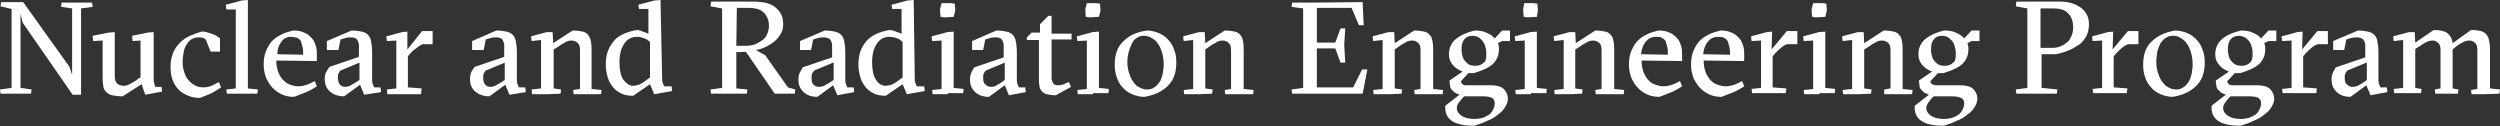 <?xml version="1.0" encoding="utf-8"?>
<!-- Generator: Adobe Illustrator 25.2.3, SVG Export Plug-In . SVG Version: 6.00 Build 0)  -->
<svg version="1.1" id="Layer_1" xmlns="http://www.w3.org/2000/svg" xmlns:xlink="http://www.w3.org/1999/xlink" x="0px" y="0px"
	 viewBox="0 0 475 24" style="enable-background:new 0 0 475 24;" xml:space="preserve">
<rect x="0" y="0" width="475" height="24" fill="#333333" stroke="none"/>
<style type="text/css">
	.st0{fill:#FFFFFF;}
</style>
<g>
	<path class="st0" d="M3.9,16.7L6,17l-0.1,0.8H3.2H0.1L0,17l2.2-0.3v-15L0.1,1.2l0.1-0.8h2.3h1.9l8.8,12.3l0.5,1.5V1.6l-2.1-0.3
		l0.1-0.8h2.7h3.1l0.1,0.8l-2.2,0.3v16.4h-1.6L4.3,4.3L3.9,2.6V16.7z"/>
	<path class="st0" d="M29.2,14.6c0,0.5,0,0.9,0.1,1.2c0.1,0.3,0.1,0.5,0.2,0.7h1.2l0.1,0.9L27.6,18l-0.7-2l-3.6,2.3
		c-0.8,0-1.5-0.1-2-0.2c-0.5-0.1-0.9-0.4-1.2-0.7c-0.3-0.3-0.5-0.8-0.5-1.3c-0.1-0.5-0.1-1.1-0.1-1.9V7.7l-1.8,0.1l-0.1-1l3-0.6
		l1.2-0.1v8.3c0,0.6,0.1,1.1,0.4,1.4s0.7,0.5,1.3,0.5c0.4,0,0.8-0.1,1.3-0.4c0.5-0.3,1-0.5,1.4-0.9l0.5-0.3v-7l-1.5,0.1l-0.1-1
		L28,6.2l1.2-0.1L29.2,14.6L29.2,14.6z"/>
	<path class="st0" d="M39.1,7.5c-0.2-0.1-0.4-0.3-0.6-0.3c-0.2-0.1-0.5-0.1-0.8-0.1c-0.4,0-0.8,0.1-1.2,0.3c-0.4,0.2-0.7,0.5-1,1
		c-0.3,0.4-0.5,0.9-0.6,1.5s-0.2,1.2-0.2,1.9c0,0.7,0.1,1.3,0.3,1.9c0.2,0.6,0.4,1.1,0.8,1.5c0.3,0.4,0.7,0.7,1.2,1s1,0.4,1.7,0.4
		c0.5,0,1-0.1,1.5-0.3s0.9-0.5,1.4-0.7l0.4,1c-0.6,0.4-1.2,0.8-1.8,1.1c-0.7,0.3-1.4,0.6-2.2,0.9c-0.8,0-1.5-0.1-2.2-0.4
		c-0.7-0.3-1.3-0.6-1.8-1.1s-0.9-1.1-1.2-1.9c-0.3-0.7-0.4-1.6-0.4-2.6c0-1,0.2-1.8,0.5-2.6c0.3-0.7,0.8-1.4,1.3-1.9s1.2-1,1.9-1.3
		c0.7-0.3,1.5-0.6,2.2-0.8c0.3,0,0.6,0,0.9,0.1c0.3,0.1,0.6,0.2,1,0.3c0.3,0.1,0.6,0.2,0.9,0.4s0.5,0.3,0.7,0.5v2.5h-1.8L39.1,7.5z"
		/>
	<path class="st0" d="M46,17.8h-2.9L43,17l1.8-0.2v-15H43l-0.1-0.9l3-0.8L47.1,0v16.8L49,17l-0.1,0.8L46,17.8L46,17.8z"/>
	<path class="st0" d="M52.5,11.5c0,0.7,0.1,1.4,0.3,2c0.2,0.6,0.5,1.1,0.8,1.5c0.4,0.4,0.8,0.8,1.3,1c0.5,0.2,1.1,0.4,1.8,0.4
		c0.5,0,1-0.1,1.6-0.3s1.1-0.5,1.5-0.7l0.4,1c-0.6,0.4-1.3,0.8-2,1.1c-0.8,0.3-1.5,0.6-2.3,0.9c-0.8,0-1.5-0.1-2.2-0.4
		c-0.7-0.3-1.3-0.7-1.8-1.2c-0.5-0.5-0.9-1.1-1.3-1.9c-0.3-0.8-0.5-1.6-0.5-2.6c0-0.9,0.1-1.7,0.4-2.5c0.3-0.7,0.6-1.3,1.1-1.9
		c0.5-0.5,1.1-1,1.8-1.3c0.7-0.4,1.5-0.6,2.3-0.8c0.8,0,1.5,0.1,2.1,0.4c0.6,0.2,1,0.6,1.4,1s0.6,0.9,0.8,1.5s0.2,1.2,0.2,1.8v1.1
		L52.5,11.5C52.5,11.5,52.5,11.5,52.5,11.5z M57.6,10.4c0-0.5,0-1-0.1-1.4c-0.1-0.4-0.2-0.8-0.3-1.1s-0.4-0.5-0.7-0.7
		C56.1,7.1,55.7,7,55.3,7c-0.8,0-1.4,0.3-1.8,0.9c-0.5,0.6-0.8,1.4-0.8,2.4L57.6,10.4L57.6,10.4z"/>
	<path class="st0" d="M66.8,5.8c0.8,0,1.4,0.1,1.9,0.2c0.5,0.1,0.9,0.3,1.2,0.6c0.3,0.3,0.5,0.7,0.6,1.2c0.1,0.5,0.2,1.2,0.2,2v4.9
		c0,0.5,0,0.9,0.1,1.2c0.1,0.3,0.2,0.5,0.3,0.7h1.2l0.1,0.9L69.2,18l-0.8-1.9l-3,2.2c-1.1,0-2-0.3-2.7-0.9c-0.7-0.6-1-1.4-1-2.4
		c0-0.5,0.1-0.9,0.2-1.2c0.2-0.3,0.4-0.7,0.7-1.1l5.6-1.9V9.6c0-0.4,0-0.7,0-1c0-0.3-0.1-0.6-0.2-0.8c-0.1-0.2-0.2-0.4-0.4-0.5
		c-0.2-0.1-0.5-0.2-0.8-0.2s-0.7,0-1.1,0.1c-0.4,0.1-0.7,0.2-1,0.3l-0.4,2h-2.2V7.8L66.8,5.8z M68.3,11.9l-3.6,1.5
		c-0.2,0.2-0.3,0.4-0.4,0.6c-0.1,0.2-0.1,0.5-0.1,0.8c0,0.6,0.2,1.1,0.4,1.3c0.3,0.3,0.6,0.4,1,0.4c0.3,0,0.7-0.1,0.9-0.2
		c0.3-0.2,0.5-0.3,0.7-0.4l1.1-0.7V11.9z"/>
	<path class="st0" d="M77.4,9.4l2.8-3.5h2v2.5h-1.8c-0.2,0-0.3,0.1-0.5,0.2c-0.2,0.1-0.4,0.2-0.6,0.4c-0.2,0.2-0.4,0.3-0.7,0.5
		c-0.2,0.2-0.4,0.4-0.6,0.6l-0.5,0.6v5.9l2.6,0.2L80,17.9h-3.6h-2.8L73.5,17l1.8-0.2V7.7l-1.8,0.1l-0.1-0.9l3-0.8l1-0.1L77.4,9.4z"
		/>
	<path class="st0" d="M94.3,5.8c0.8,0,1.4,0.1,1.9,0.2c0.5,0.1,0.9,0.3,1.2,0.6c0.3,0.3,0.5,0.7,0.6,1.2c0.1,0.5,0.2,1.2,0.2,2v4.9
		c0,0.5,0,0.9,0.1,1.2c0.1,0.3,0.2,0.5,0.3,0.7h1.2l0.1,0.9L96.8,18L96,16.1l-3,2.2c-1.1,0-2-0.3-2.7-0.9c-0.7-0.6-1-1.4-1-2.4
		c0-0.5,0.1-0.9,0.2-1.2s0.4-0.7,0.7-1.1l5.6-1.9V9.6c0-0.4,0-0.7,0-1c0-0.3-0.1-0.6-0.2-0.8c-0.1-0.2-0.2-0.4-0.4-0.5
		c-0.2-0.1-0.5-0.2-0.8-0.2s-0.7,0-1.1,0.1c-0.4,0.1-0.7,0.2-1,0.3l-0.4,2h-2.2V7.8L94.3,5.8z M95.9,11.9l-3.6,1.5
		c-0.2,0.2-0.3,0.4-0.4,0.6c-0.1,0.2-0.1,0.5-0.1,0.8c0,0.6,0.2,1.1,0.4,1.3c0.3,0.3,0.6,0.4,1,0.4c0.3,0,0.7-0.1,0.9-0.2
		c0.3-0.2,0.5-0.3,0.7-0.4l1.1-0.7V11.9z"/>
	<path class="st0" d="M104,17.9h-2.9L101,17l1.8-0.2V7.6L101,7.8l-0.1-0.9l3-0.8h1.1l0.1,2.1l3.7-2.4c0.8,0,1.4,0.1,1.9,0.2
		c0.5,0.1,0.9,0.4,1.1,0.7s0.4,0.7,0.5,1.3c0.1,0.5,0.1,1.2,0.1,1.9v7l1.9,0.2l-0.1,0.8h-2.9H109l-0.1-0.8l1.3-0.2V9.6
		c0-0.7-0.1-1.1-0.4-1.4c-0.3-0.3-0.7-0.5-1.2-0.5c-0.4,0-0.9,0.1-1.3,0.4c-0.4,0.2-0.9,0.5-1.3,0.8l-0.8,0.5v7.4l1.4,0.2l-0.1,0.8
		L104,17.9L104,17.9L104,17.9z"/>
	<path class="st0" d="M125.8,14.6c0,0.5,0,0.9,0.1,1.1c0.1,0.3,0.2,0.5,0.3,0.7h1.4l0.1,0.9l-3.4,0.6l-0.8-1.9l-3.2,2.2
		c-0.8,0-1.5-0.1-2.2-0.4c-0.6-0.3-1.2-0.7-1.6-1.2s-0.8-1.1-1-1.8c-0.2-0.7-0.4-1.5-0.4-2.4c0-1,0.1-1.9,0.4-2.7
		c0.3-0.8,0.7-1.4,1.2-2s1.2-1,1.9-1.3s1.6-0.6,2.5-0.7c0.1,0,0.3,0,0.4,0.1c0.2,0,0.4,0.1,0.6,0.2s0.4,0.1,0.6,0.2s0.4,0.2,0.5,0.2
		V1.7h-1.8l-0.1-0.8l3-0.8l1.2-0.1L125.8,14.6L125.8,14.6z M120.3,16.3c0.3,0,0.7-0.1,1.1-0.2c0.4-0.2,0.8-0.4,1.3-0.8l0.8-0.6V8
		c-0.3-0.3-0.6-0.6-1.1-0.7C122,7.1,121.5,7,121,7c-1,0-1.8,0.4-2.4,1.3c-0.6,0.9-0.9,2-0.9,3.5c0,1.4,0.2,2.5,0.7,3.3
		C119,15.9,119.6,16.3,120.3,16.3z"/>
	<path class="st0" d="M139.9,9.9v6.9L142,17l-0.1,0.8h-3.3h-3.5L135,17l2.2-0.3V1.6L135,1.2l0.1-0.9h3.5h4.5c0.8,0,1.6,0.1,2.3,0.2
		c0.7,0.2,1.3,0.4,1.8,0.8c0.5,0.4,0.9,0.8,1.2,1.4c0.3,0.5,0.4,1.2,0.4,1.9c0,0.7-0.1,1.3-0.5,1.9c-0.3,0.5-0.7,1-1.2,1.4
		c-0.5,0.4-1,0.7-1.6,1c-0.6,0.3-1.2,0.5-1.9,0.6l1.8,1l4.3,6.1l1.4,0.4l-0.1,0.8h-2h-1.8l-5.3-7.7l-0.3-0.3
		C141.7,9.9,139.9,9.9,139.9,9.9z M139.9,8.7h1.8c0.7,0,1.3-0.1,1.8-0.3c0.5-0.2,1-0.5,1.4-0.8c0.4-0.3,0.7-0.7,0.9-1.2
		c0.2-0.5,0.3-1,0.3-1.5c0-0.6-0.1-1.1-0.3-1.5c-0.2-0.4-0.4-0.8-0.8-1.1c-0.3-0.3-0.7-0.5-1.1-0.6c-0.4-0.1-0.9-0.2-1.4-0.2h-2.5
		L139.9,8.7L139.9,8.7z"/>
	<path class="st0" d="M156.7,5.8c0.8,0,1.4,0.1,1.9,0.2c0.5,0.1,0.9,0.3,1.2,0.6c0.3,0.3,0.5,0.7,0.6,1.2c0.1,0.5,0.2,1.2,0.2,2v4.9
		c0,0.5,0,0.9,0.1,1.2c0.1,0.3,0.2,0.5,0.3,0.7h1.2l0.1,0.9l-3.2,0.6l-0.8-1.9l-3,2.2c-1.1,0-2-0.3-2.6-0.9c-0.7-0.6-1-1.4-1-2.4
		c0-0.5,0.1-0.9,0.2-1.2c0.2-0.3,0.4-0.7,0.6-1.1l5.6-1.9V9.6c0-0.4,0-0.7,0-1c0-0.3-0.1-0.6-0.2-0.8c-0.1-0.2-0.2-0.4-0.5-0.5
		c-0.2-0.1-0.5-0.2-0.8-0.2s-0.7,0-1.1,0.1c-0.4,0.1-0.7,0.2-1,0.3l-0.4,2h-2.1V7.8L156.7,5.8z M158.3,11.9l-3.6,1.5
		c-0.2,0.2-0.3,0.4-0.4,0.6c-0.1,0.2-0.1,0.5-0.1,0.8c0,0.6,0.1,1.1,0.4,1.3c0.3,0.3,0.6,0.4,1,0.4c0.4,0,0.7-0.1,1-0.2
		c0.3-0.2,0.5-0.3,0.7-0.4l1.1-0.7V11.9z"/>
	<path class="st0" d="M173.8,14.6c0,0.5,0,0.9,0.1,1.1c0.1,0.3,0.2,0.5,0.3,0.7h1.4l0.1,0.9l-3.4,0.6l-0.8-1.9l-3.2,2.2
		c-0.8,0-1.5-0.1-2.2-0.4c-0.6-0.3-1.2-0.7-1.6-1.2c-0.4-0.5-0.8-1.1-1-1.8c-0.2-0.7-0.4-1.5-0.4-2.4c0-1,0.1-1.9,0.4-2.7
		c0.3-0.8,0.7-1.4,1.2-2c0.5-0.5,1.2-1,1.9-1.3s1.6-0.6,2.5-0.7c0.1,0,0.3,0,0.5,0.1c0.2,0,0.4,0.1,0.6,0.2c0.2,0.1,0.4,0.1,0.6,0.2
		s0.4,0.2,0.5,0.2V1.7h-1.8l-0.1-0.8l3-0.8l1.2-0.1L173.8,14.6L173.8,14.6z M168.3,16.3c0.3,0,0.7-0.1,1.1-0.2
		c0.4-0.2,0.8-0.4,1.3-0.8l0.8-0.6V8c-0.3-0.3-0.6-0.6-1-0.7C170,7.1,169.5,7,169,7c-1,0-1.8,0.4-2.4,1.3c-0.6,0.9-0.9,2-0.9,3.5
		c0,1.4,0.2,2.5,0.7,3.3C166.9,15.9,167.5,16.3,168.3,16.3z"/>
	<path class="st0" d="M180.1,17.9h-2.9l-0.1-0.8l1.8-0.2V7.7l-1.8,0.1L177,6.9l3-0.8l1.2-0.1v10.7l1.9,0.2l-0.1,0.8H180.1z
		 M178.9,0.6h1.8l0.7,0.1l0.1,1.3l-0.3,1.2l-1.8,0.1l-0.7-0.1l-0.1-1.4L178.9,0.6z"/>
	<path class="st0" d="M189.3,5.8c0.8,0,1.4,0.1,1.9,0.2c0.5,0.1,0.9,0.3,1.2,0.6c0.3,0.3,0.5,0.7,0.6,1.2c0.1,0.5,0.2,1.2,0.2,2v4.9
		c0,0.5,0,0.9,0.1,1.2c0.1,0.3,0.2,0.5,0.3,0.7h1.2l0.1,0.9l-3.2,0.6l-0.8-1.9l-3,2.2c-1.1,0-2-0.3-2.6-0.9c-0.7-0.6-1-1.4-1-2.4
		c0-0.5,0.1-0.9,0.2-1.2c0.1-0.3,0.4-0.7,0.6-1.1l5.6-1.9V9.6c0-0.4,0-0.7,0-1c0-0.3-0.1-0.6-0.2-0.8c-0.1-0.2-0.2-0.4-0.4-0.5
		c-0.2-0.1-0.5-0.2-0.8-0.2s-0.7,0-1.1,0.1c-0.4,0.1-0.7,0.2-1,0.3l-0.4,2h-2.1V7.8L189.3,5.8z M190.9,11.9l-3.6,1.5
		c-0.2,0.2-0.3,0.4-0.4,0.6c-0.1,0.2-0.1,0.5-0.1,0.8c0,0.6,0.1,1.1,0.5,1.3c0.3,0.3,0.6,0.4,1,0.4c0.4,0,0.7-0.1,0.9-0.2
		c0.3-0.2,0.5-0.3,0.7-0.4l1-0.7V11.9z"/>
	<path class="st0" d="M195.1,7.6V7.1l0.9-0.9h1.6V4.6l1.6-1.6h0.6v3.4h3.8v1.1h-3.8v7.3c0,0.2,0,0.4,0.1,0.5c0,0.2,0.1,0.3,0.2,0.5
		c0.1,0.1,0.2,0.3,0.4,0.3c0.2,0.1,0.4,0.1,0.6,0.1c0.4,0,0.7-0.1,1-0.2c0.3-0.1,0.6-0.3,1-0.4l0.4,0.9l-2.9,1.6
		c-0.7,0-1.3-0.1-1.7-0.2c-0.4-0.1-0.7-0.3-1-0.6c-0.2-0.3-0.4-0.6-0.4-1c-0.1-0.4-0.1-0.9-0.1-1.5V7.6L195.1,7.6L195.1,7.6z"/>
	<path class="st0" d="M207.7,17.9h-2.9l-0.1-0.8l1.8-0.2V7.7l-1.8,0.1l-0.1-0.9l3-0.8l1.2-0.1v10.7l1.9,0.2l-0.1,0.8H207.7z
		 M206.5,0.6h1.8l0.7,0.1l0.1,1.3l-0.3,1.2l-1.8,0.1l-0.7-0.1l-0.1-1.4L206.5,0.6z"/>
	<path class="st0" d="M217.9,5.8c0.8,0,1.6,0.2,2.3,0.5c0.7,0.3,1.3,0.7,1.8,1.3c0.5,0.5,0.9,1.2,1.1,1.9c0.3,0.7,0.4,1.5,0.4,2.4
		c0,1.9-0.5,3.3-1.6,4.4c-1.1,1.1-2.6,1.8-4.5,2.1c-0.8,0-1.6-0.2-2.3-0.5c-0.7-0.3-1.3-0.7-1.8-1.3c-0.5-0.5-0.9-1.2-1.1-1.9
		c-0.3-0.7-0.4-1.5-0.4-2.4c0-1.9,0.5-3.4,1.6-4.4C214.4,6.8,215.9,6.1,217.9,5.8z M214.2,11.8c0,0.7,0.1,1.4,0.3,2
		c0.2,0.6,0.4,1.2,0.8,1.7c0.3,0.5,0.7,0.9,1.2,1.1c0.5,0.3,1,0.4,1.5,0.4c0.5,0,0.9-0.1,1.3-0.4c0.4-0.2,0.7-0.6,1-1
		c0.3-0.4,0.4-0.9,0.6-1.5c0.1-0.6,0.2-1.2,0.2-1.9c0-0.8-0.1-1.5-0.3-2.2c-0.2-0.6-0.4-1.2-0.8-1.7c-0.3-0.5-0.7-0.8-1.2-1.1
		c-0.5-0.3-1-0.4-1.5-0.4c-0.5,0-0.9,0.1-1.3,0.4c-0.4,0.2-0.7,0.6-0.9,1c-0.2,0.4-0.4,0.9-0.6,1.5
		C214.3,10.4,214.2,11.1,214.2,11.8z"/>
	<path class="st0" d="M227.8,17.9H225l-0.1-0.8l1.8-0.2V7.6l-1.8,0.2l-0.1-0.9l3-0.8h1.1l0.1,2.1l3.7-2.4c0.8,0,1.4,0.1,1.9,0.2
		c0.5,0.1,0.9,0.4,1.1,0.7c0.3,0.3,0.4,0.7,0.5,1.3c0.1,0.5,0.1,1.2,0.1,1.9v7l1.9,0.2l-0.1,0.8h-2.9h-2.4l-0.1-0.8l1.2-0.2V9.6
		c0-0.7-0.1-1.1-0.4-1.4c-0.3-0.3-0.7-0.5-1.2-0.5c-0.4,0-0.9,0.1-1.3,0.4c-0.4,0.2-0.9,0.5-1.3,0.8L229,9.4v7.4l1.4,0.2l-0.1,0.8
		L227.8,17.9L227.8,17.9L227.8,17.9z"/>
	<path class="st0" d="M258.9,0.4l0.2,4.4h-0.9l-1.4-3.3h-6.6v6.6h3.5l1-2.7h0.9l-0.2,3.1l0.2,3.4h-0.9l-1-2.7h-3.5v7.4h6.9l1.7-3.4
		h1l-0.9,4.6H249h-3.5l-0.1-0.8l2.2-0.3V1.6l-2.2-0.3l0.1-0.8h3.5L258.9,0.4L258.9,0.4z"/>
	<path class="st0" d="M263.9,17.9H261l-0.1-0.8l1.8-0.2V7.6l-1.8,0.2l-0.1-0.9l3-0.8h1.1l0.1,2.1l3.7-2.4c0.8,0,1.4,0.1,1.9,0.2
		c0.5,0.1,0.9,0.4,1.1,0.7c0.3,0.3,0.4,0.7,0.5,1.3c0.1,0.5,0.1,1.2,0.1,1.9v7l1.9,0.2l-0.1,0.8h-2.9h-2.4l-0.1-0.8l1.2-0.2V9.6
		c0-0.7-0.1-1.1-0.4-1.4c-0.3-0.3-0.7-0.5-1.2-0.5c-0.4,0-0.9,0.1-1.3,0.4c-0.4,0.2-0.9,0.5-1.3,0.8L265,9.4v7.4l1.4,0.2l-0.1,0.8
		L263.9,17.9L263.9,17.9L263.9,17.9z"/>
	<path class="st0" d="M280.2,5.8c0.8,0,1.6,0.1,2.2,0.4c0.7,0.3,1.2,0.6,1.6,1.1l1.4-1.5h1.5v2h-1.5l-0.8,0.4
		c0.2,0.4,0.2,0.8,0.2,1.2c0,1.1-0.4,2-1.1,2.7s-2,1.3-3.7,1.8c-0.2,0-0.4,0-0.5,0c-0.2,0-0.3,0-0.5,0l-1.4,1.5
		c0,0.3,0.1,0.5,0.3,0.6c0.2,0.2,0.4,0.2,0.7,0.2h4.6c1.1,0,2,0.2,2.5,0.7c0.5,0.5,0.8,1.1,0.8,1.9c0,0.5-0.2,1-0.5,1.5
		c-0.3,0.5-0.7,1-1.3,1.4c-0.6,0.5-1.2,0.9-2,1.2c-0.8,0.4-1.6,0.7-2.6,1c-3.6,0-5.5-1.1-5.5-3.4v-0.4l2.7-2.1
		c-0.4-0.2-0.8-0.3-1-0.5c-0.2-0.2-0.4-0.4-0.6-0.6c-0.1-0.2-0.2-0.4-0.2-0.7s-0.1-0.5-0.1-0.8v-0.1l2.5-1.7
		c-0.8-0.3-1.4-0.7-1.9-1.3c-0.5-0.6-0.7-1.2-0.7-2c0-1.1,0.4-2,1.1-2.7C277.3,6.8,278.5,6.2,280.2,5.8z M278.2,18.3
		c-0.3,0.3-0.6,0.6-0.8,0.9c-0.2,0.2-0.3,0.4-0.4,0.6c-0.1,0.2-0.1,0.3-0.2,0.4c0,0.1,0,0.2,0,0.3c0,0.6,0.3,1.1,0.9,1.5
		c0.6,0.4,1.4,0.6,2.5,0.6c0.5,0,1-0.1,1.5-0.2c0.5-0.2,0.9-0.4,1.2-0.6c0.4-0.3,0.6-0.6,0.8-1c0.2-0.4,0.3-0.8,0.3-1.2
		c0-0.5-0.2-0.8-0.5-1c-0.4-0.2-1-0.3-1.8-0.3H278.2z M282.4,10.3c0-0.3,0-0.7-0.1-1.1c-0.1-0.4-0.2-0.8-0.4-1.1
		c-0.2-0.4-0.5-0.6-0.8-0.9c-0.3-0.2-0.8-0.4-1.3-0.4c-0.7,0-1.2,0.2-1.6,0.7c-0.4,0.5-0.5,1.1-0.5,1.9c0,0.3,0,0.6,0.1,1
		c0.1,0.4,0.2,0.7,0.4,1c0.2,0.3,0.5,0.6,0.8,0.8c0.3,0.2,0.8,0.3,1.3,0.3c0.7,0,1.2-0.2,1.6-0.6C282.3,11.7,282.4,11.1,282.4,10.3z
		"/>
	<path class="st0" d="M290.9,17.9H288l-0.1-0.8l1.8-0.2V7.7l-1.8,0.1l-0.1-0.9l3-0.8L292,6v10.7l1.9,0.2l-0.1,0.8H290.9z M289.6,0.6
		h1.8l0.7,0.1l0.1,1.3L292,3.2l-1.8,0.1l-0.7-0.1l-0.1-1.4L289.6,0.6z"/>
	<path class="st0" d="M298.3,17.9h-2.9l-0.1-0.8l1.8-0.2V7.6l-1.8,0.2l-0.1-0.9l3-0.8h1.1l0.1,2.1l3.7-2.4c0.8,0,1.4,0.1,1.9,0.2
		c0.5,0.1,0.9,0.4,1.1,0.7c0.3,0.3,0.4,0.7,0.5,1.3c0.1,0.5,0.1,1.2,0.1,1.9v7l1.9,0.2l-0.1,0.8h-2.9h-2.4l-0.1-0.8l1.2-0.2V9.6
		c0-0.7-0.1-1.1-0.4-1.4c-0.3-0.3-0.7-0.5-1.2-0.5c-0.4,0-0.9,0.1-1.3,0.4c-0.4,0.2-0.9,0.5-1.3,0.8l-0.8,0.5v7.4l1.4,0.2l-0.1,0.8
		L298.3,17.9L298.3,17.9L298.3,17.9z"/>
	<path class="st0" d="M311.9,11.5c0,0.7,0.1,1.4,0.3,2c0.2,0.6,0.5,1.1,0.8,1.5s0.8,0.8,1.3,1c0.5,0.2,1.1,0.4,1.8,0.4
		c0.5,0,1-0.1,1.6-0.3c0.6-0.2,1.1-0.5,1.5-0.7l0.4,1c-0.6,0.4-1.3,0.8-2,1.1c-0.8,0.3-1.5,0.6-2.3,0.9c-0.8,0-1.5-0.1-2.2-0.4
		s-1.3-0.7-1.8-1.2c-0.5-0.5-0.9-1.1-1.3-1.9c-0.3-0.8-0.5-1.6-0.5-2.6c0-0.9,0.1-1.7,0.4-2.5c0.3-0.7,0.6-1.3,1.1-1.9
		c0.5-0.5,1.1-1,1.8-1.3c0.7-0.4,1.5-0.6,2.3-0.8c0.8,0,1.5,0.1,2.1,0.4c0.6,0.2,1,0.6,1.4,1s0.6,0.9,0.8,1.5s0.2,1.2,0.2,1.8v1.1
		L311.9,11.5L311.9,11.5L311.9,11.5z M316.9,10.4c0-0.5,0-1-0.1-1.4c-0.1-0.4-0.2-0.8-0.3-1.1s-0.4-0.5-0.7-0.7
		c-0.3-0.2-0.7-0.2-1.2-0.2c-0.8,0-1.4,0.3-1.9,0.9c-0.5,0.6-0.8,1.4-0.9,2.4L316.9,10.4L316.9,10.4z"/>
	<path class="st0" d="M323.7,11.5c0,0.7,0.1,1.4,0.3,2c0.2,0.6,0.5,1.1,0.8,1.5s0.8,0.8,1.3,1c0.5,0.2,1.1,0.4,1.8,0.4
		c0.5,0,1-0.1,1.6-0.3c0.6-0.2,1.1-0.5,1.5-0.7l0.4,1c-0.6,0.4-1.3,0.8-2,1.1c-0.8,0.3-1.5,0.6-2.3,0.9c-0.8,0-1.5-0.1-2.2-0.4
		s-1.3-0.7-1.8-1.2c-0.5-0.5-0.9-1.1-1.3-1.9c-0.3-0.8-0.5-1.6-0.5-2.6c0-0.9,0.1-1.7,0.4-2.5c0.3-0.7,0.6-1.3,1.1-1.9
		c0.5-0.5,1.1-1,1.8-1.3c0.7-0.4,1.5-0.6,2.3-0.8c0.8,0,1.5,0.1,2.1,0.4c0.6,0.2,1,0.6,1.4,1s0.6,0.9,0.8,1.5s0.2,1.2,0.2,1.8v1.1
		L323.7,11.5L323.7,11.5L323.7,11.5z M328.7,10.4c0-0.5,0-1-0.1-1.4c-0.1-0.4-0.2-0.8-0.3-1.1s-0.4-0.5-0.7-0.7
		c-0.3-0.2-0.7-0.2-1.2-0.2c-0.8,0-1.4,0.3-1.9,0.9c-0.5,0.6-0.8,1.4-0.9,2.4L328.7,10.4L328.7,10.4z"/>
	<path class="st0" d="M336.6,9.4l2.9-3.5h2v2.5h-1.9c-0.1,0-0.3,0.1-0.5,0.2c-0.2,0.1-0.4,0.2-0.6,0.4c-0.2,0.2-0.4,0.3-0.6,0.5
		s-0.4,0.4-0.6,0.6l-0.5,0.6v5.9l2.6,0.2l-0.1,0.9h-3.6h-2.8l-0.1-0.8l1.8-0.2V7.7l-1.8,0.1l-0.1-0.9l3-0.8l1-0.1L336.6,9.4z"/>
	<path class="st0" d="M345.7,17.9h-2.9l-0.1-0.8l1.8-0.2V7.7l-1.8,0.1l-0.1-0.9l3-0.8l1.2-0.1v10.7l1.9,0.2l-0.1,0.8H345.7z
		 M344.5,0.6h1.8l0.7,0.1l0.1,1.3l-0.3,1.2l-1.8,0.1l-0.7-0.1l-0.1-1.4L344.5,0.6z"/>
	<path class="st0" d="M353.1,17.9h-2.9l-0.1-0.8l1.8-0.2V7.6l-1.8,0.2L350,6.9l3-0.8h1.1l0.1,2.1l3.7-2.4c0.8,0,1.4,0.1,1.9,0.2
		c0.5,0.1,0.9,0.4,1.1,0.7c0.3,0.3,0.4,0.7,0.5,1.3c0.1,0.5,0.1,1.2,0.1,1.9v7l1.9,0.2l-0.1,0.8h-2.9h-2.4L358,17l1.2-0.2V9.6
		c0-0.7-0.1-1.1-0.4-1.4c-0.3-0.3-0.7-0.5-1.2-0.5c-0.4,0-0.9,0.1-1.3,0.4c-0.4,0.2-0.9,0.5-1.3,0.8l-0.8,0.5v7.4l1.4,0.2l-0.1,0.8
		L353.1,17.9L353.1,17.9L353.1,17.9z"/>
	<path class="st0" d="M369.4,5.8c0.8,0,1.6,0.1,2.2,0.4c0.7,0.3,1.2,0.6,1.6,1.1l1.4-1.5h1.5v2h-1.5l-0.8,0.4
		c0.2,0.4,0.2,0.8,0.2,1.2c0,1.1-0.4,2-1.1,2.7s-2,1.3-3.7,1.8c-0.2,0-0.4,0-0.5,0c-0.2,0-0.3,0-0.5,0l-1.4,1.5
		c0,0.3,0.1,0.5,0.3,0.6s0.4,0.2,0.7,0.2h4.6c1.1,0,2,0.2,2.5,0.7c0.5,0.5,0.8,1.1,0.8,1.9c0,0.5-0.2,1-0.5,1.5
		c-0.3,0.5-0.7,1-1.3,1.4c-0.6,0.5-1.2,0.9-2,1.2c-0.8,0.4-1.6,0.7-2.6,1c-3.6,0-5.5-1.1-5.5-3.4v-0.4l2.7-2.1
		c-0.4-0.2-0.8-0.3-1-0.5c-0.2-0.2-0.4-0.4-0.6-0.6c-0.1-0.2-0.2-0.4-0.2-0.7s-0.1-0.5-0.1-0.8v-0.1l2.5-1.7
		c-0.8-0.3-1.4-0.7-1.9-1.3c-0.5-0.6-0.7-1.2-0.7-2c0-1.1,0.4-2,1.1-2.7C366.5,6.8,367.7,6.2,369.4,5.8z M367.4,18.3
		c-0.3,0.3-0.6,0.6-0.8,0.9c-0.2,0.2-0.3,0.4-0.4,0.6c-0.1,0.2-0.1,0.3-0.2,0.4c0,0.1,0,0.2,0,0.3c0,0.6,0.3,1.1,0.9,1.5
		c0.6,0.4,1.4,0.6,2.5,0.6c0.5,0,1-0.1,1.5-0.2c0.5-0.2,0.9-0.4,1.2-0.6c0.4-0.3,0.6-0.6,0.8-1s0.3-0.8,0.3-1.2c0-0.5-0.2-0.8-0.6-1
		c-0.4-0.2-1-0.3-1.8-0.3H367.4z M371.6,10.3c0-0.3,0-0.7-0.1-1.1c-0.1-0.4-0.2-0.8-0.4-1.1c-0.2-0.4-0.5-0.6-0.8-0.9
		c-0.3-0.2-0.8-0.4-1.3-0.4c-0.7,0-1.2,0.2-1.6,0.7c-0.4,0.5-0.5,1.1-0.5,1.9c0,0.3,0,0.6,0.1,1c0.1,0.4,0.2,0.7,0.4,1
		c0.2,0.3,0.5,0.6,0.8,0.8c0.3,0.2,0.8,0.3,1.3,0.3c0.7,0,1.2-0.2,1.6-0.6C371.5,11.7,371.6,11.1,371.6,10.3z"/>
	<path class="st0" d="M383,1.2l0.1-0.9h3.4h4.9c0.8,0,1.5,0.1,2.2,0.3s1.2,0.5,1.7,0.8c0.5,0.4,0.9,0.8,1.2,1.4
		c0.3,0.5,0.4,1.2,0.4,1.9c0,0.8-0.2,1.6-0.5,2.2c-0.4,0.6-0.8,1.2-1.4,1.6s-1.3,0.8-2,1.1s-1.5,0.5-2.3,0.7h-2.8v6.4l3,0.3
		l-0.1,0.8h-4.2h-3.5L383,17l2.2-0.3V1.6L383,1.2z M387.8,9.1h2.1c0.6,0,1.1-0.1,1.6-0.3s0.9-0.5,1.3-0.8c0.4-0.3,0.6-0.8,0.8-1.2
		c0.2-0.5,0.3-1,0.3-1.6c0-1.1-0.3-2-0.9-2.6c-0.6-0.7-1.5-1-2.9-1h-2.4V9.1z"/>
	<path class="st0" d="M401.4,9.4l2.9-3.5h2v2.5h-1.9c-0.1,0-0.3,0.1-0.5,0.2c-0.2,0.1-0.4,0.2-0.6,0.4c-0.2,0.2-0.4,0.3-0.6,0.5
		s-0.4,0.4-0.6,0.6l-0.5,0.6v5.9l2.6,0.2l-0.1,0.9h-3.6h-2.8l-0.1-0.8l1.8-0.2V7.7l-1.8,0.1l-0.1-0.9l3-0.8l1-0.1L401.4,9.4z"/>
	<path class="st0" d="M413.3,5.8c0.8,0,1.6,0.2,2.3,0.5c0.7,0.3,1.3,0.7,1.8,1.3c0.5,0.5,0.9,1.2,1.1,1.9c0.3,0.7,0.4,1.5,0.4,2.4
		c0,1.9-0.5,3.3-1.6,4.4c-1.1,1.1-2.6,1.8-4.5,2.1c-0.8,0-1.6-0.2-2.3-0.5s-1.3-0.7-1.8-1.3c-0.5-0.5-0.9-1.2-1.1-1.9
		c-0.3-0.7-0.4-1.5-0.4-2.4c0-1.9,0.5-3.4,1.6-4.4C409.9,6.8,411.4,6.1,413.3,5.8z M409.7,11.8c0,0.7,0.1,1.4,0.3,2s0.4,1.2,0.8,1.7
		s0.7,0.9,1.2,1.1c0.5,0.3,1,0.4,1.5,0.4c0.5,0,0.9-0.1,1.3-0.4c0.4-0.2,0.7-0.6,1-1c0.3-0.4,0.4-0.9,0.6-1.5
		c0.1-0.6,0.2-1.2,0.2-1.9c0-0.8-0.1-1.5-0.3-2.2c-0.2-0.6-0.4-1.2-0.8-1.7c-0.3-0.5-0.7-0.8-1.2-1.1c-0.4-0.3-0.9-0.4-1.5-0.4
		c-0.5,0-0.9,0.1-1.3,0.4c-0.4,0.2-0.7,0.6-1,1c-0.2,0.4-0.4,0.9-0.6,1.5C409.8,10.4,409.7,11.1,409.7,11.8z"/>
	<path class="st0" d="M425.8,5.8c0.8,0,1.6,0.1,2.2,0.4c0.7,0.3,1.2,0.6,1.6,1.1l1.4-1.5h1.5v2h-1.5l-0.8,0.4
		c0.2,0.4,0.2,0.8,0.2,1.2c0,1.1-0.4,2-1.1,2.7s-2,1.3-3.7,1.8c-0.2,0-0.4,0-0.5,0s-0.3,0-0.5,0l-1.4,1.5c0,0.3,0.1,0.5,0.3,0.6
		c0.2,0.2,0.4,0.2,0.7,0.2h4.6c1.1,0,2,0.2,2.5,0.7c0.5,0.5,0.8,1.1,0.8,1.9c0,0.5-0.2,1-0.5,1.5c-0.3,0.5-0.7,1-1.3,1.4
		c-0.6,0.5-1.2,0.9-2,1.2c-0.8,0.4-1.6,0.7-2.6,1c-3.6,0-5.5-1.1-5.5-3.4v-0.4l2.7-2.1c-0.4-0.2-0.8-0.3-1-0.5
		c-0.2-0.2-0.4-0.4-0.6-0.6c-0.1-0.2-0.2-0.4-0.2-0.7c0-0.2-0.1-0.5-0.1-0.8v-0.1l2.5-1.7c-0.8-0.3-1.4-0.7-1.9-1.3
		c-0.5-0.6-0.7-1.2-0.7-2c0-1.1,0.4-2,1.1-2.7C422.8,6.8,424.1,6.2,425.8,5.8z M423.8,18.3c-0.3,0.3-0.6,0.6-0.8,0.9
		c-0.2,0.2-0.3,0.4-0.4,0.6c-0.1,0.2-0.1,0.3-0.2,0.4c0,0.1,0,0.2,0,0.3c0,0.6,0.3,1.1,0.9,1.5c0.6,0.4,1.4,0.6,2.5,0.6
		c0.5,0,1-0.1,1.5-0.2c0.5-0.2,0.9-0.4,1.2-0.6c0.4-0.3,0.6-0.6,0.8-1c0.2-0.4,0.3-0.8,0.3-1.2c0-0.5-0.2-0.8-0.5-1
		c-0.4-0.2-1-0.3-1.8-0.3H423.8z M428,10.3c0-0.3,0-0.7-0.1-1.1c-0.1-0.4-0.2-0.8-0.4-1.1c-0.2-0.4-0.5-0.6-0.8-0.9
		c-0.3-0.2-0.8-0.4-1.3-0.4c-0.7,0-1.2,0.2-1.6,0.7c-0.4,0.5-0.5,1.1-0.5,1.9c0,0.3,0,0.6,0.1,1c0.1,0.4,0.2,0.7,0.4,1
		c0.2,0.3,0.5,0.6,0.8,0.8c0.3,0.2,0.8,0.3,1.3,0.3c0.7,0,1.2-0.2,1.6-0.6C427.8,11.7,428,11.1,428,10.3z"/>
	<path class="st0" d="M437.4,9.4l2.9-3.5h2v2.5h-1.9c-0.1,0-0.3,0.1-0.5,0.2c-0.2,0.1-0.4,0.2-0.6,0.4c-0.2,0.2-0.4,0.3-0.6,0.5
		s-0.4,0.4-0.6,0.6l-0.5,0.6v5.9l2.6,0.2l-0.1,0.9h-3.6h-2.8l-0.1-0.8l1.8-0.2V7.7l-1.8,0.1l-0.1-0.9l3-0.8l1-0.1L437.4,9.4z"/>
	<path class="st0" d="M448,5.8c0.8,0,1.4,0.1,1.9,0.2c0.5,0.1,0.9,0.3,1.2,0.6s0.5,0.7,0.6,1.2c0.1,0.5,0.2,1.2,0.2,2v4.9
		c0,0.5,0,0.9,0.1,1.2c0.1,0.3,0.2,0.5,0.3,0.7h1.2l0.1,0.9l-3.2,0.6l-0.8-1.9l-3,2.2c-1.1,0-2-0.3-2.6-0.9c-0.7-0.6-1-1.4-1-2.4
		c0-0.5,0.1-0.9,0.2-1.2c0.1-0.3,0.4-0.7,0.6-1.1l5.6-1.9V9.6c0-0.4,0-0.7,0-1c0-0.3-0.1-0.6-0.2-0.8c-0.1-0.2-0.2-0.4-0.5-0.5
		c-0.2-0.1-0.5-0.2-0.8-0.2c-0.3,0-0.7,0-1.1,0.1c-0.4,0.1-0.7,0.2-1,0.3l-0.4,2h-2.1V7.8L448,5.8z M449.6,11.9l-3.6,1.5
		c-0.2,0.2-0.3,0.4-0.4,0.6s-0.1,0.5-0.1,0.8c0,0.6,0.1,1.1,0.5,1.3c0.3,0.3,0.6,0.4,1,0.4c0.4,0,0.7-0.1,1-0.2
		c0.3-0.2,0.5-0.3,0.7-0.4l1-0.7V11.9z"/>
	<path class="st0" d="M472,17.9h-2.4l-0.1-0.8l1.2-0.2V9.6c0-0.7-0.1-1.1-0.4-1.4c-0.3-0.3-0.6-0.5-1.1-0.5c-0.4,0-0.8,0.1-1.2,0.3
		c-0.4,0.2-0.9,0.5-1.3,0.8L466,9.4v7.4l1.1,0.2l-0.1,0.8h-2.1h-2.2l-0.1-0.8l1.1-0.2V9.6c0-0.7-0.1-1.1-0.4-1.4
		c-0.3-0.3-0.6-0.5-1.1-0.5c-0.4,0-0.8,0.1-1.2,0.3c-0.4,0.2-0.9,0.5-1.3,0.8l-0.8,0.5v7.4l1.2,0.2l-0.1,0.8h-2.2h-2.9l-0.1-0.8
		l1.8-0.2V7.6l-1.8,0.2l-0.1-0.9l3-0.8h1.1l0.1,2l3.5-2.4c1.2,0,2.1,0.2,2.6,0.6s0.9,1,1,1.9l3.5-2.5c0.8,0,1.4,0.1,1.9,0.2
		c0.5,0.2,0.9,0.4,1.1,0.8c0.3,0.3,0.4,0.8,0.5,1.4c0.1,0.6,0.1,1.2,0.1,2v6.7L475,17l-0.1,0.8L472,17.9L472,17.9z"/>
</g>
</svg>

